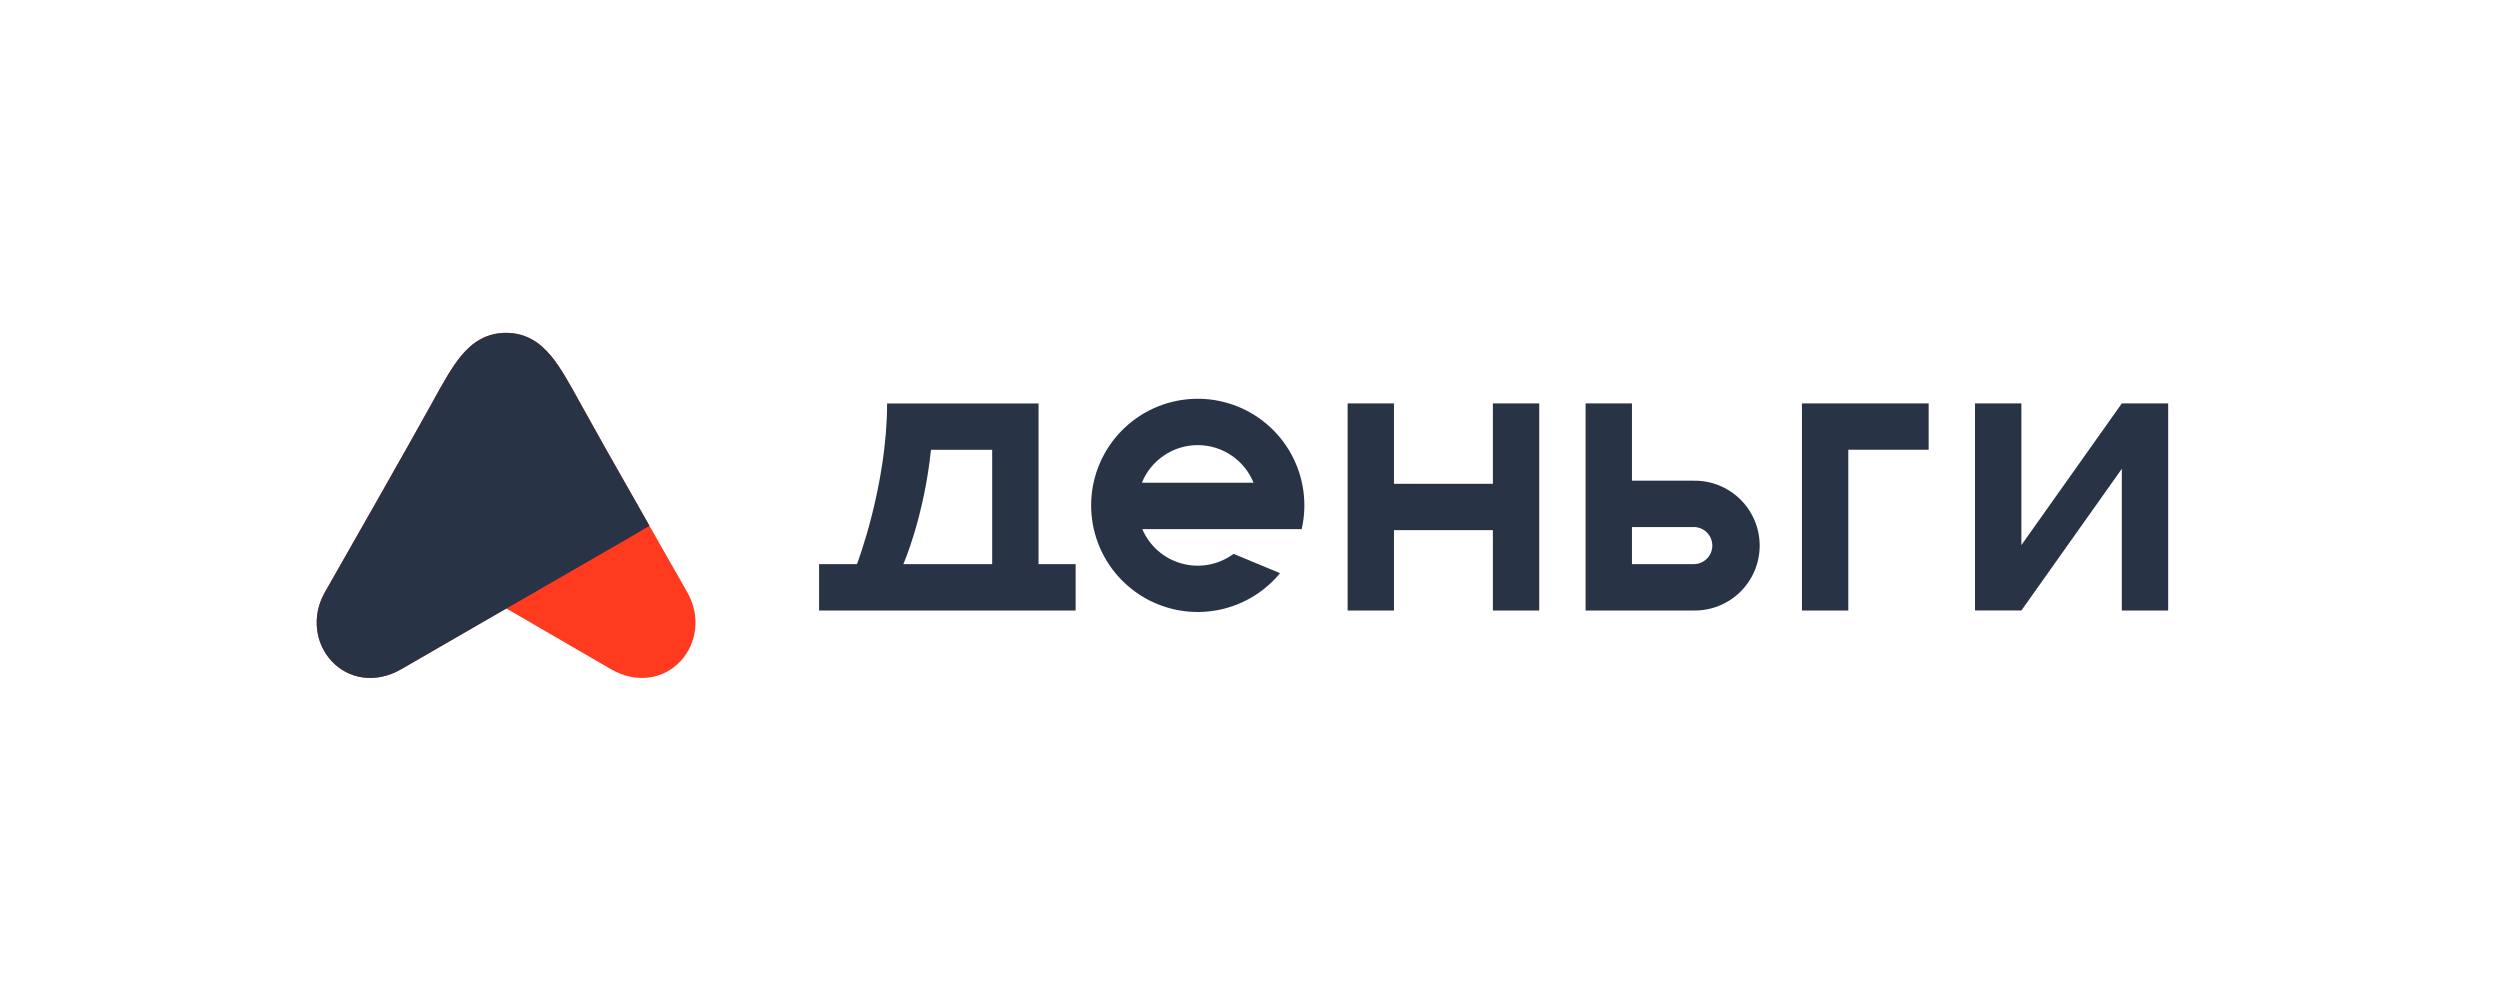 <svg width="375" height="151" viewBox="0 0 375 151" fill="none" xmlns="http://www.w3.org/2000/svg">
<g clip-path="url(#clip0_1416_5988)">
<path fill-rule="evenodd" clip-rule="evenodd" d="M75.906 49.929C72.916 49.929 70.803 51.392 69.146 53.409C67.749 55.103 66.431 57.496 64.97 60.138L64.655 60.715C61.342 66.703 52.662 81.962 48.725 88.856C46.702 92.411 47.302 96.493 49.695 99.115C52.217 101.875 56.344 102.628 60.245 100.345C63.299 98.557 66.332 96.804 69.059 95.228C71.718 93.689 74.088 92.319 75.909 91.246C77.711 92.305 80.05 93.658 82.671 95.173H82.673C85.426 96.766 88.495 98.538 91.582 100.345C95.483 102.628 99.61 101.875 102.132 99.115C104.525 96.493 105.127 92.411 103.099 88.856C99.165 81.962 90.483 66.703 87.172 60.715L86.873 60.169C85.405 57.51 84.078 55.11 82.673 53.406C81.01 51.392 78.899 49.929 75.906 49.929Z" fill="#FF3A1F"/>
<path fill-rule="evenodd" clip-rule="evenodd" d="M75.906 49.929C72.916 49.929 70.803 51.392 69.146 53.409C67.749 55.103 66.431 57.496 64.97 60.138L64.655 60.715C61.342 66.703 52.662 81.962 48.725 88.856C46.702 92.411 47.302 96.493 49.695 99.115C52.212 101.872 56.337 102.628 60.236 100.352L94.671 80.496C95.363 80.096 96.184 79.611 97.415 78.872C97.022 78.18 96.732 77.668 96.473 77.202C96.266 76.828 96.073 76.484 95.859 76.108L95.16 74.884C92.356 70.003 89.593 65.097 86.873 60.169C85.405 57.51 84.078 55.11 82.673 53.406C81.01 51.392 78.899 49.929 75.906 49.929ZM202.142 60.512H209.097V72.566H223.932V60.512H230.885V91.576H223.932V79.522H209.097V91.576H202.142V60.512ZM135.499 84.621C135.565 84.472 138.582 77.581 139.65 67.468H148.826V84.621H135.499ZM128.546 84.621C128.619 84.427 133.064 72.698 133.064 60.515H155.782V84.618H161.346V91.576H122.864V84.623H128.544L128.546 84.621ZM185.038 83.077C183.941 83.889 182.675 84.443 181.333 84.696C179.992 84.949 178.611 84.895 177.293 84.538C175.976 84.181 174.756 83.531 173.726 82.636C172.695 81.74 171.881 80.624 171.344 79.369H195.255C196.128 75.546 195.566 71.537 193.677 68.101C191.787 64.666 188.702 62.044 185.007 60.734C181.311 59.424 177.263 59.517 173.632 60.995C170.001 62.474 167.039 65.235 165.31 68.754C163.581 72.272 163.204 76.304 164.252 80.082C165.3 83.86 167.699 87.122 170.994 89.247C174.288 91.372 178.249 92.213 182.123 91.61C185.997 91.007 189.515 89.002 192.008 85.976L185.038 83.077ZM171.278 72.413C171.954 70.745 173.113 69.317 174.606 68.311C176.099 67.305 177.858 66.768 179.658 66.768C181.458 66.768 183.217 67.305 184.71 68.311C186.203 69.317 187.362 70.745 188.038 72.413H171.278ZM244.793 60.512H237.838V91.576H254.064C255.355 91.596 256.637 91.359 257.836 90.879C259.035 90.398 260.126 89.684 261.046 88.778C261.967 87.873 262.697 86.793 263.196 85.601C263.695 84.41 263.952 83.132 263.952 81.841C263.952 80.549 263.695 79.271 263.196 78.08C262.697 76.888 261.967 75.808 261.046 74.902C260.126 73.996 259.035 73.283 257.836 72.802C256.637 72.322 255.355 72.085 254.064 72.105H244.793V60.512ZM244.793 79.056V84.621H254.064C254.802 84.621 255.51 84.327 256.031 83.805C256.553 83.284 256.846 82.576 256.846 81.838C256.846 81.1 256.553 80.392 256.031 79.871C255.51 79.349 254.802 79.056 254.064 79.056H244.793ZM296.252 60.512H303.208V81.764L318.273 60.512H325.226V91.576H318.273V70.322L303.208 91.573H296.252V60.512ZM277.245 60.512H270.29V91.576H277.245V67.465H289.299V60.512H277.245Z" fill="#293346"/>
</g>
<defs>
<clipPath id="clip0_1416_5988">
<rect width="280" height="51.765" fill="white" transform="translate(47.5 49.929)"/>
</clipPath>
</defs>
</svg>
